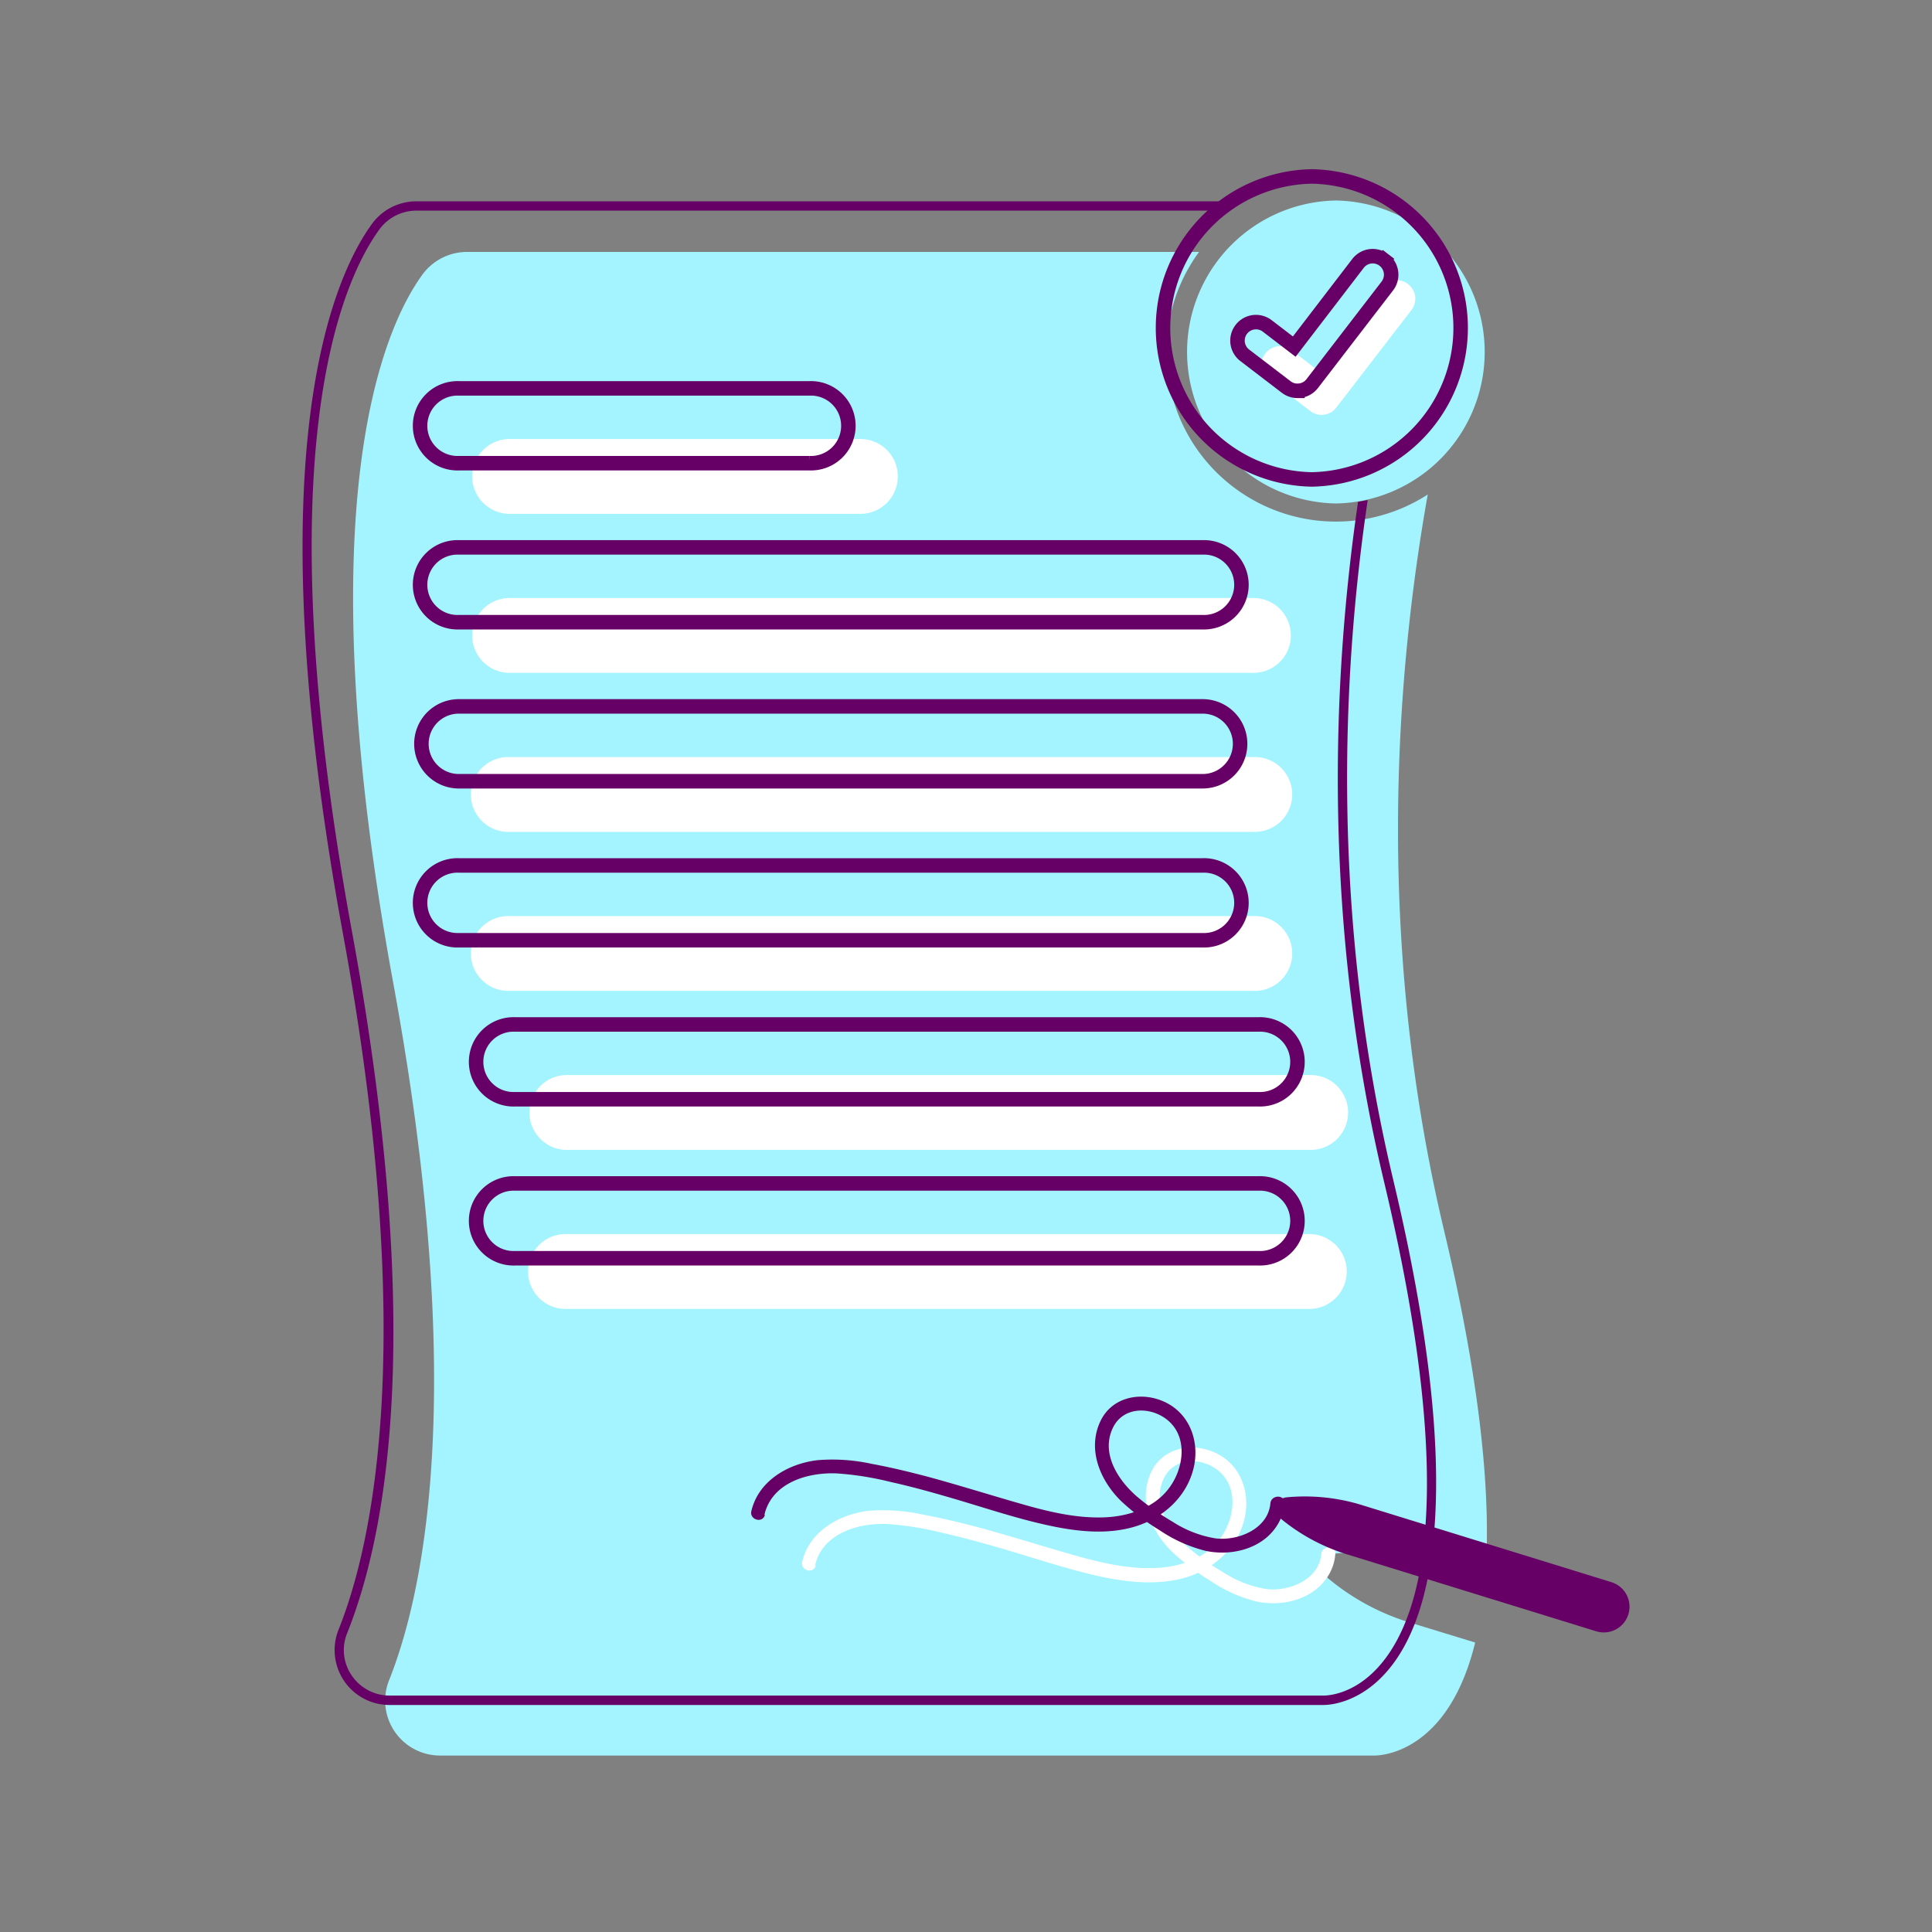 <svg id="Layer_1" data-name="Layer 1" xmlns="http://www.w3.org/2000/svg" viewBox="0 0 400 400"><rect x="0" y="0" width="400" height="400" fill="#808080" stroke="none"/><title>Artboard 47 copy 28</title><path d="M291.74,335.88A48.38,48.38,0,0,1,275,326.8a2.92,2.92,0,0,1,1.59-5.16,48.2,48.2,0,0,1,19,1.94l11.88,3.67c1.3-16-.54-39.11-8.48-72.44-14.32-60.14-10-115.32-3.39-152.43a34.94,34.94,0,0,1-19,5.61h0a35.11,35.11,0,0,1-28.35-55.83H96.67a11.45,11.45,0,0,0-9.21,4.69c-7.92,10.89-24.34,47-6,146.91,15.54,84.61,6.1,126.61-.91,144.12a11.51,11.51,0,0,0-.81,4.22,11.38,11.38,0,0,0,11.4,11.37H284.48c1.24,0,7.69-.36,13.54-7.4,2.86-3.45,5.56-8.53,7.4-16Z" style="fill:#a4f4ff"/><path d="M259.46,139.31H105.51a7.75,7.75,0,1,1,0-15.5h154a7.75,7.75,0,0,1,0,15.5Z" style="fill:#fff"/><path d="M259.46,172.23H105.51a7.75,7.75,0,1,1,0-15.49h154a7.75,7.75,0,1,1,0,15.49Z" style="fill:#fff"/><path d="M259.46,205.15H105.51a7.75,7.75,0,1,1,0-15.49h154a7.75,7.75,0,1,1,0,15.49Z" style="fill:#fff"/><path d="M271.08,238.07h-154a7.75,7.75,0,0,1,0-15.49h154a7.75,7.75,0,1,1,0,15.49Z" style="fill:#fff"/><path d="M271.08,271h-154a7.75,7.75,0,0,1,0-15.5h154a7.75,7.75,0,0,1,0,15.5Z" style="fill:#fff"/><path d="M178.13,106.39H105.51a7.75,7.75,0,0,1,0-15.5h72.62a7.75,7.75,0,0,1,0,15.5Z" style="fill:#fff"/><path d="M168.75,324.08c1.56-6.62,8.91-8.79,14.91-8.55a64.64,64.64,0,0,1,11.24,1.78c3.86.87,7.68,1.89,11.48,3,7,2,13.87,4.39,21,6,5.89,1.29,12.3,2,18.19.27,5.65-1.72,10.45-5.94,12-11.76,1.45-5.5-.54-11.5-5.87-14-4.85-2.29-11-1.13-13.38,4-2.72,5.84,0,12.2,4.29,16.42a47.87,47.87,0,0,0,8,6.06,29.73,29.73,0,0,0,9.56,4.28c5.6,1.2,12.27-.57,15.16-5.92a9.91,9.91,0,0,0,1.13-3.91c.17-1.86-2.73-1.85-2.9,0-.49,5.33-6.73,7.83-11.4,7.24a23.17,23.17,0,0,1-8.84-3.43,51,51,0,0,1-7.31-5.16c-4-3.43-7.67-9.06-5-14.41,2.16-4.35,7.8-4.31,11.24-1.5,4.15,3.4,3.41,9.57.67,13.61-3,4.47-8.54,6.34-13.72,6.54-5.64.22-11.23-1.07-16.62-2.6-6.69-1.9-13.32-4-20-5.82-3.82-1-7.67-1.93-11.56-2.65a38,38,0,0,0-11.2-.77c-6.06.7-12.25,4.23-13.74,10.55-.43,1.82,2.37,2.59,2.8.77Z" style="fill:#fff"/><path d="M276.58,41.51a31.37,31.37,0,0,0,0,62.73h0a31.37,31.37,0,0,0,0-62.73Z" style="fill:#a4f4ff"/><path id="ba2462e0-2d61-4715-874d-575d790dfdd0" d="M273.61,85.9a3.84,3.84,0,0,1-2.29-.76l0,0-8.63-6.6a3.83,3.83,0,0,1,4.67-6.08l5.58,4.28,13.2-17.22a3.84,3.84,0,0,1,5.38-.71h0l-.09.11.09-.11a3.84,3.84,0,0,1,.71,5.37L276.66,84.4a3.85,3.85,0,0,1-3.05,1.5Z" style="fill:#fff"/><path d="M249,128.82H95a7.75,7.75,0,1,1,0-15.49H249a7.75,7.75,0,1,1,0,15.49Z" style="fill:none;stroke:#606;stroke-miterlimit:10;stroke-width:3px"/><path d="M249,161.75H95a7.75,7.75,0,1,1,0-15.5H249a7.75,7.75,0,1,1,0,15.5Z" style="fill:none;stroke:#606;stroke-miterlimit:10;stroke-width:3px"/><path d="M249,194.67H95a7.75,7.75,0,1,1,0-15.49H249a7.75,7.75,0,1,1,0,15.49Z" style="fill:none;stroke:#606;stroke-miterlimit:10;stroke-width:3px"/><path d="M260.6,227.59h-154a7.75,7.75,0,1,1,0-15.49h154a7.75,7.75,0,1,1,0,15.49Z" style="fill:none;stroke:#606;stroke-miterlimit:10;stroke-width:3px"/><path d="M260.6,260.51h-154a7.75,7.75,0,1,1,0-15.49h154a7.75,7.75,0,1,1,0,15.49Z" style="fill:none;stroke:#606;stroke-miterlimit:10;stroke-width:3px"/><path d="M167.64,95.9H95a7.75,7.75,0,1,1,0-15.49h72.62a7.75,7.75,0,1,1,0,15.49Z" style="fill:none;stroke:#606;stroke-miterlimit:10;stroke-width:3px"/><path d="M158.27,313.6c1.56-6.62,8.9-8.79,14.91-8.55a63.85,63.85,0,0,1,11.24,1.78c3.86.86,7.68,1.89,11.48,3,7,2,13.87,4.39,20.95,5.94,5.9,1.3,12.31,2.06,18.19.27,5.66-1.72,10.45-5.93,12-11.76,1.45-5.49-.54-11.49-5.86-14-4.85-2.29-11-1.13-13.39,4.05-2.71,5.83,0,12.2,4.29,16.42a48.49,48.49,0,0,0,8,6.06,29.78,29.78,0,0,0,9.55,4.28c5.6,1.19,12.28-.57,15.16-5.92a9.92,9.92,0,0,0,1.14-3.91c.17-1.86-2.74-1.85-2.91,0-.49,5.33-6.73,7.82-11.39,7.24a23.17,23.17,0,0,1-8.84-3.43,53.33,53.33,0,0,1-7.32-5.16c-4-3.43-7.67-9.07-5-14.41,2.17-4.35,7.81-4.31,11.24-1.5,4.16,3.4,3.42,9.57.68,13.6-3,4.47-8.54,6.35-13.73,6.55-5.64.22-11.22-1.08-16.61-2.61-6.7-1.9-13.32-4-20-5.81-3.82-1-7.66-1.94-11.55-2.65a38,38,0,0,0-11.2-.77c-6.06.7-12.25,4.22-13.74,10.54-.43,1.82,2.37,2.6,2.8.78Z" style="fill:#606"/><path d="M265,314.28a2.43,2.43,0,0,1,1.32-4.27A40,40,0,0,1,282,311.62l51.62,15.95a5.32,5.32,0,1,1-3.14,10.17L278.86,321.8A39.88,39.88,0,0,1,265,314.28Z" style="fill:#606"/><path d="M283.17,103.53q-1,.21-2,.36c-5.36,36.68-7.47,86.78,5.41,140.88,15.11,63.44,8.09,89.13-.46,99.5-5.74,7-12,6.79-12.27,6.78H80.66a9.47,9.47,0,0,1-7.84-4.16,9.29,9.29,0,0,1-.94-8.78c8.65-21.62,15.85-64.36,1-145.19C54.67,93.75,70.77,58.19,78.54,47.51a9.49,9.49,0,0,1,7.65-3.9H251.75c.85-.69,1.73-1.33,2.64-1.93H86.19A11.38,11.38,0,0,0,77,46.37c-7.92,10.89-24.35,47-6,146.9,15.54,84.61,6.11,126.62-.9,144.12A11.37,11.37,0,0,0,80.66,353H274c1.25,0,7.7-.36,13.55-7.41,8.87-10.68,16.24-36.92.92-101.25C275.57,190.18,277.76,140.07,283.17,103.53Z" style="fill:#606"/><path d="M271.6,36.53a31.37,31.37,0,0,0,0,62.73h0a31.37,31.37,0,0,0,0-62.73Z" style="fill:none;stroke:#606;stroke-miterlimit:10;stroke-width:3px"/><path id="ba2462e0-2d61-4715-874d-575d790dfdd0-2" data-name="ba2462e0-2d61-4715-874d-575d790dfdd0" d="M268.63,80.92a3.84,3.84,0,0,1-2.29-.76l0,0-8.63-6.6a3.83,3.83,0,0,1,4.66-6.08l5.59,4.28,13.2-17.22a3.83,3.83,0,0,1,5.37-.71h0l-.09.11.09-.11a3.84,3.84,0,0,1,.71,5.37L271.68,79.42a3.81,3.81,0,0,1-3.05,1.49Z" style="fill:none;stroke:#606;stroke-miterlimit:10;stroke-width:3px"/></svg>